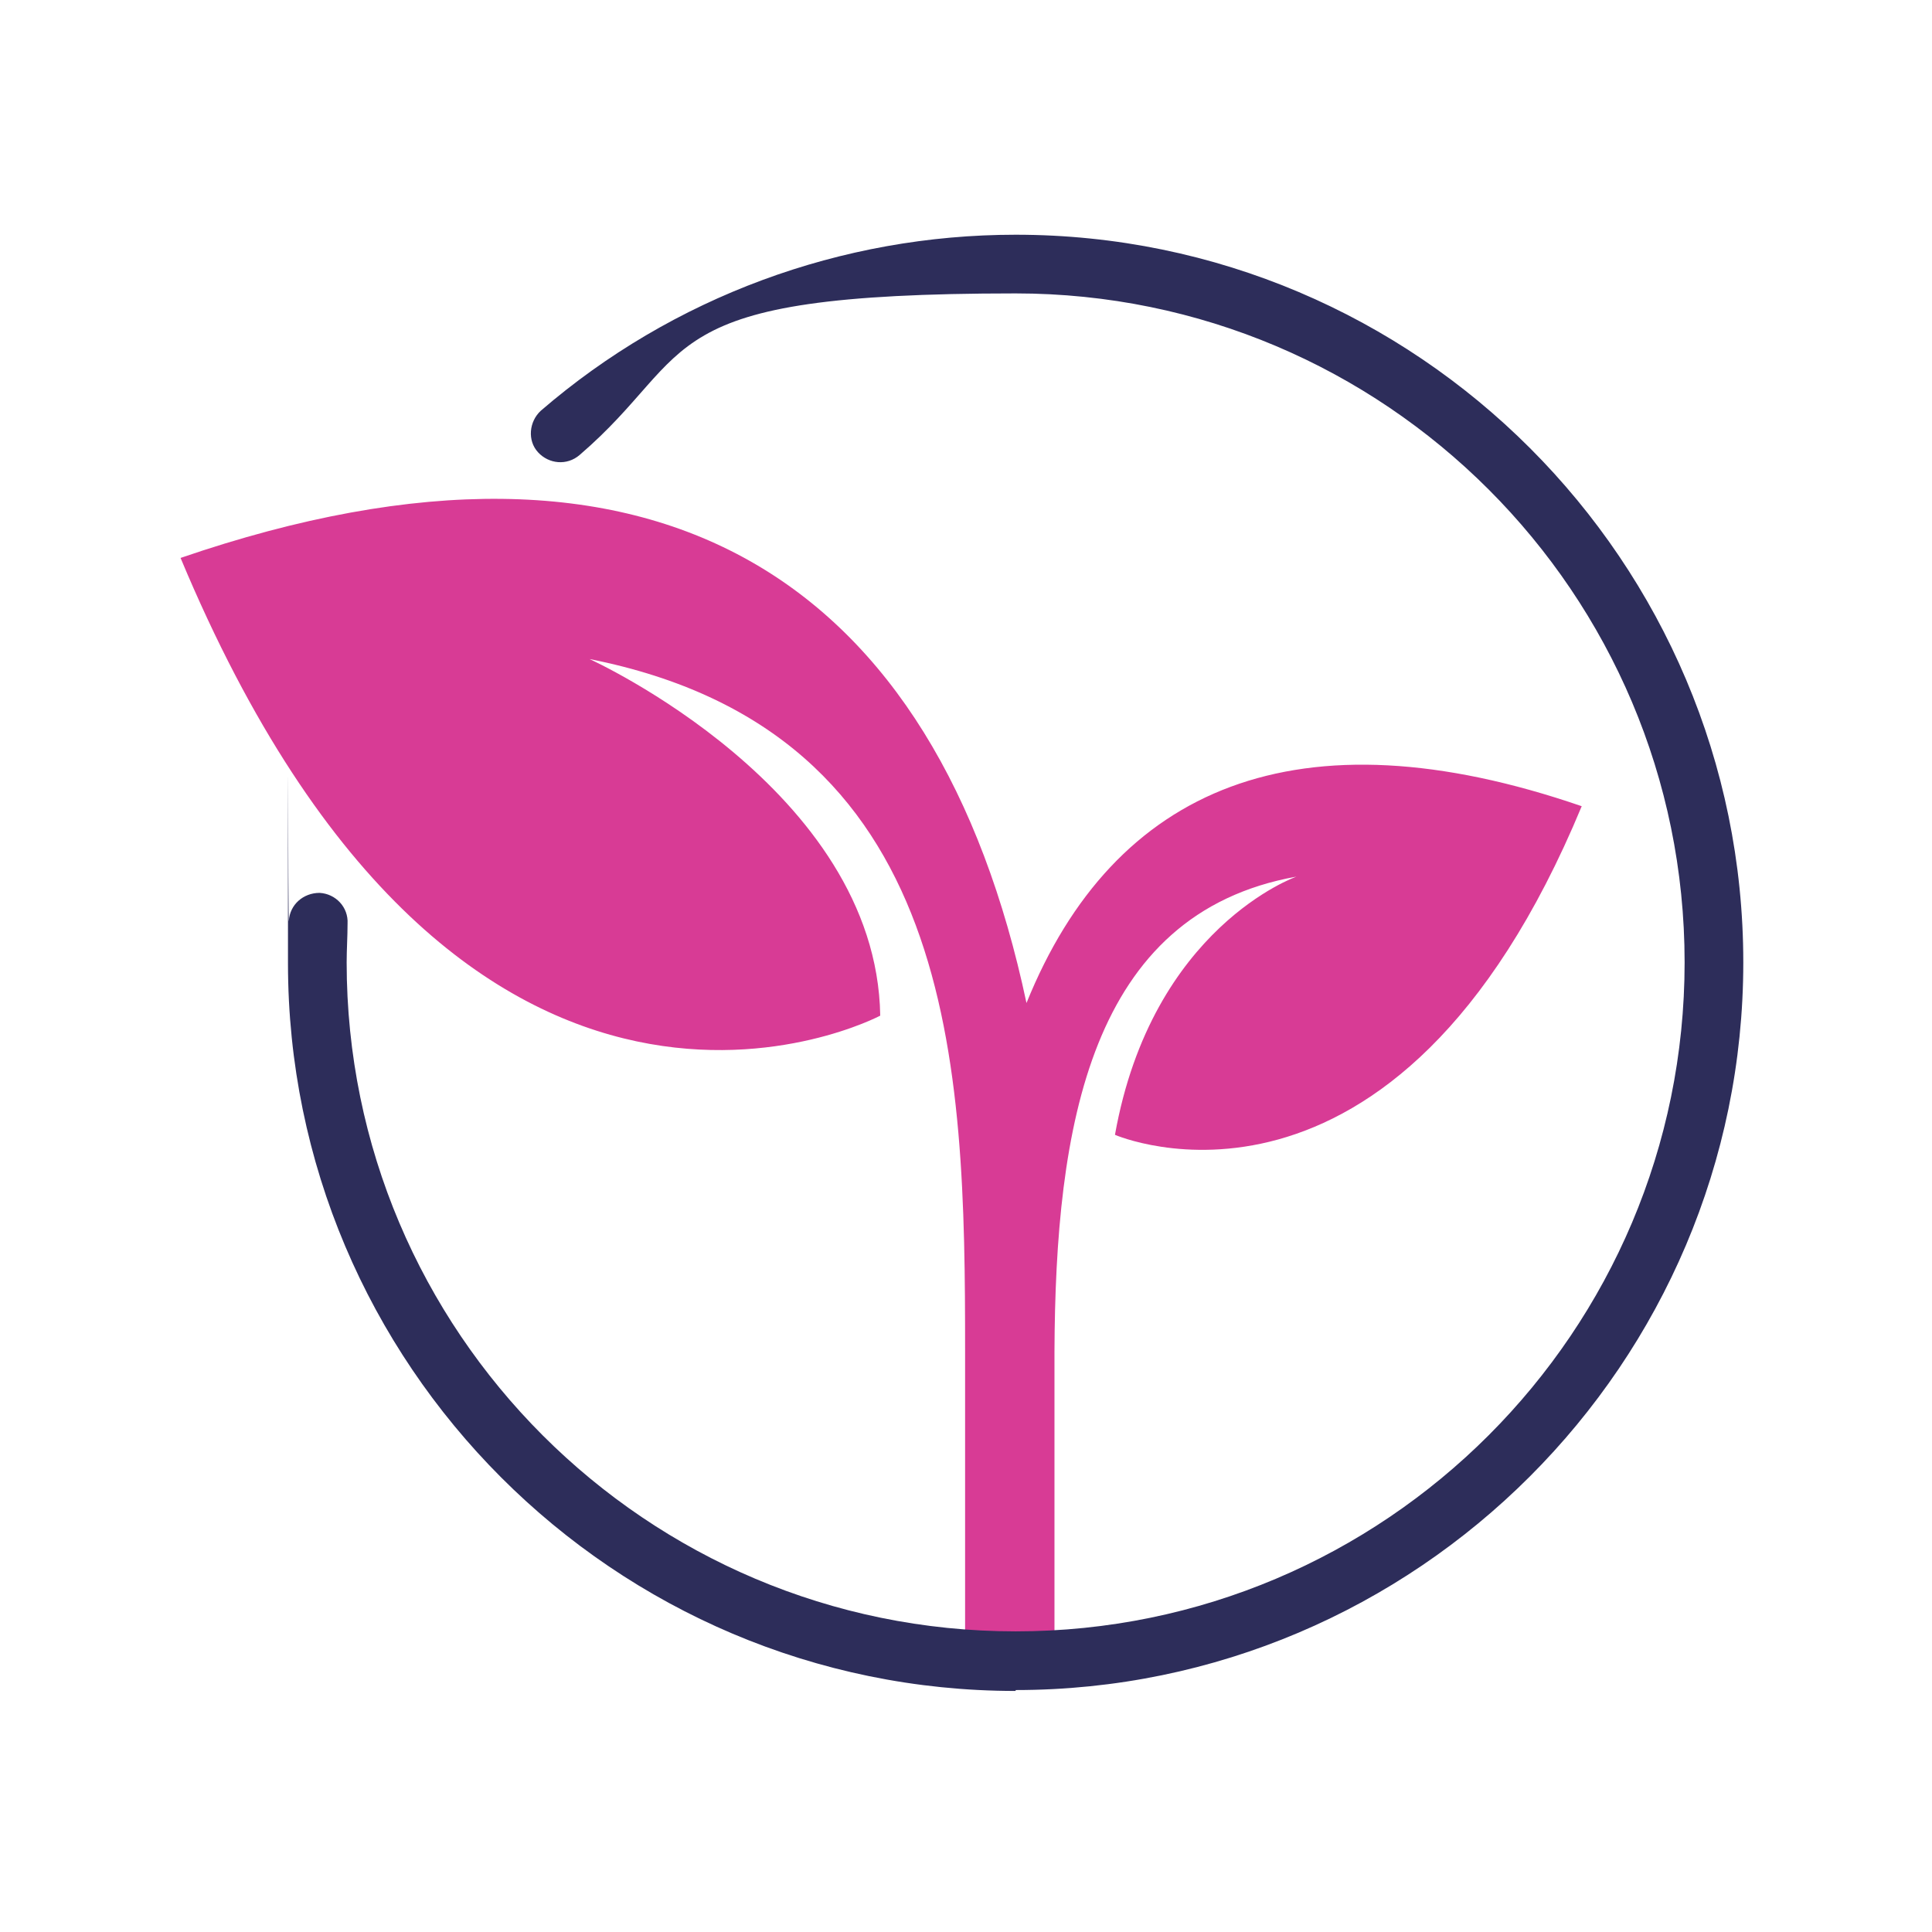 <svg width="214" height="214" viewBox="0 0 214 214" fill="none" xmlns="http://www.w3.org/2000/svg">
<path d="M103.101 184.4C103.101 184.4 102.901 184.4 102.801 184.5C102.801 184.5 103.001 184.5 103.101 184.4Z" fill="#756BB0"/>
<path d="M113.7 111.1C103.8 64.4 73 43.6 20 61.8C51.4 137 97.5 112.5 97.5 112.5C97.1 87.4 65.3 73 65.3 73C106.2 81.1 106.9 118 106.9 149.6V183.1C108.5 182.7 110.3 182.5 112.3 182.5C114.3 182.5 115.4 182.6 116.8 182.9V149.7C116.9 124.8 120.7 101.2 143.6 97.1C143.6 97.1 127.6 102.7 123.5 125.7C123.5 125.7 154.5 139.2 175.2 89.3C143.8 78.5 123.4 87.1 113.7 111.1Z" fill="#D83B95"/>
<path d="M101.302 185.4C101.302 185.4 101.202 185.4 101.102 185.5C101.102 185.5 101.202 185.5 101.302 185.4Z" fill="#756BB0"/>
<path d="M112.498 187.3C67.998 187.3 31.898 151.1 31.898 106.7C31.898 62.3 31.898 103.6 31.998 102C32.098 100.2 33.598 98.9 35.398 98.9C37.198 99 38.598 100.5 38.498 102.3C38.498 103.7 38.398 105.2 38.398 106.6C38.398 147.5 71.598 180.7 112.498 180.7C153.398 180.7 186.598 147.5 186.598 106.6C186.598 65.7 153.398 32.5 112.498 32.5C71.598 32.5 77.599 38.9 64.198 50.4C62.798 51.6 60.798 51.4 59.598 50.1C58.398 48.8 58.598 46.7 59.898 45.5C74.498 32.9 93.198 26 112.498 26C156.998 26 193.098 62.2 193.098 106.6C193.098 151 156.898 187.2 112.498 187.2V187.3Z" fill="#2D2D5A"/>
</svg>
